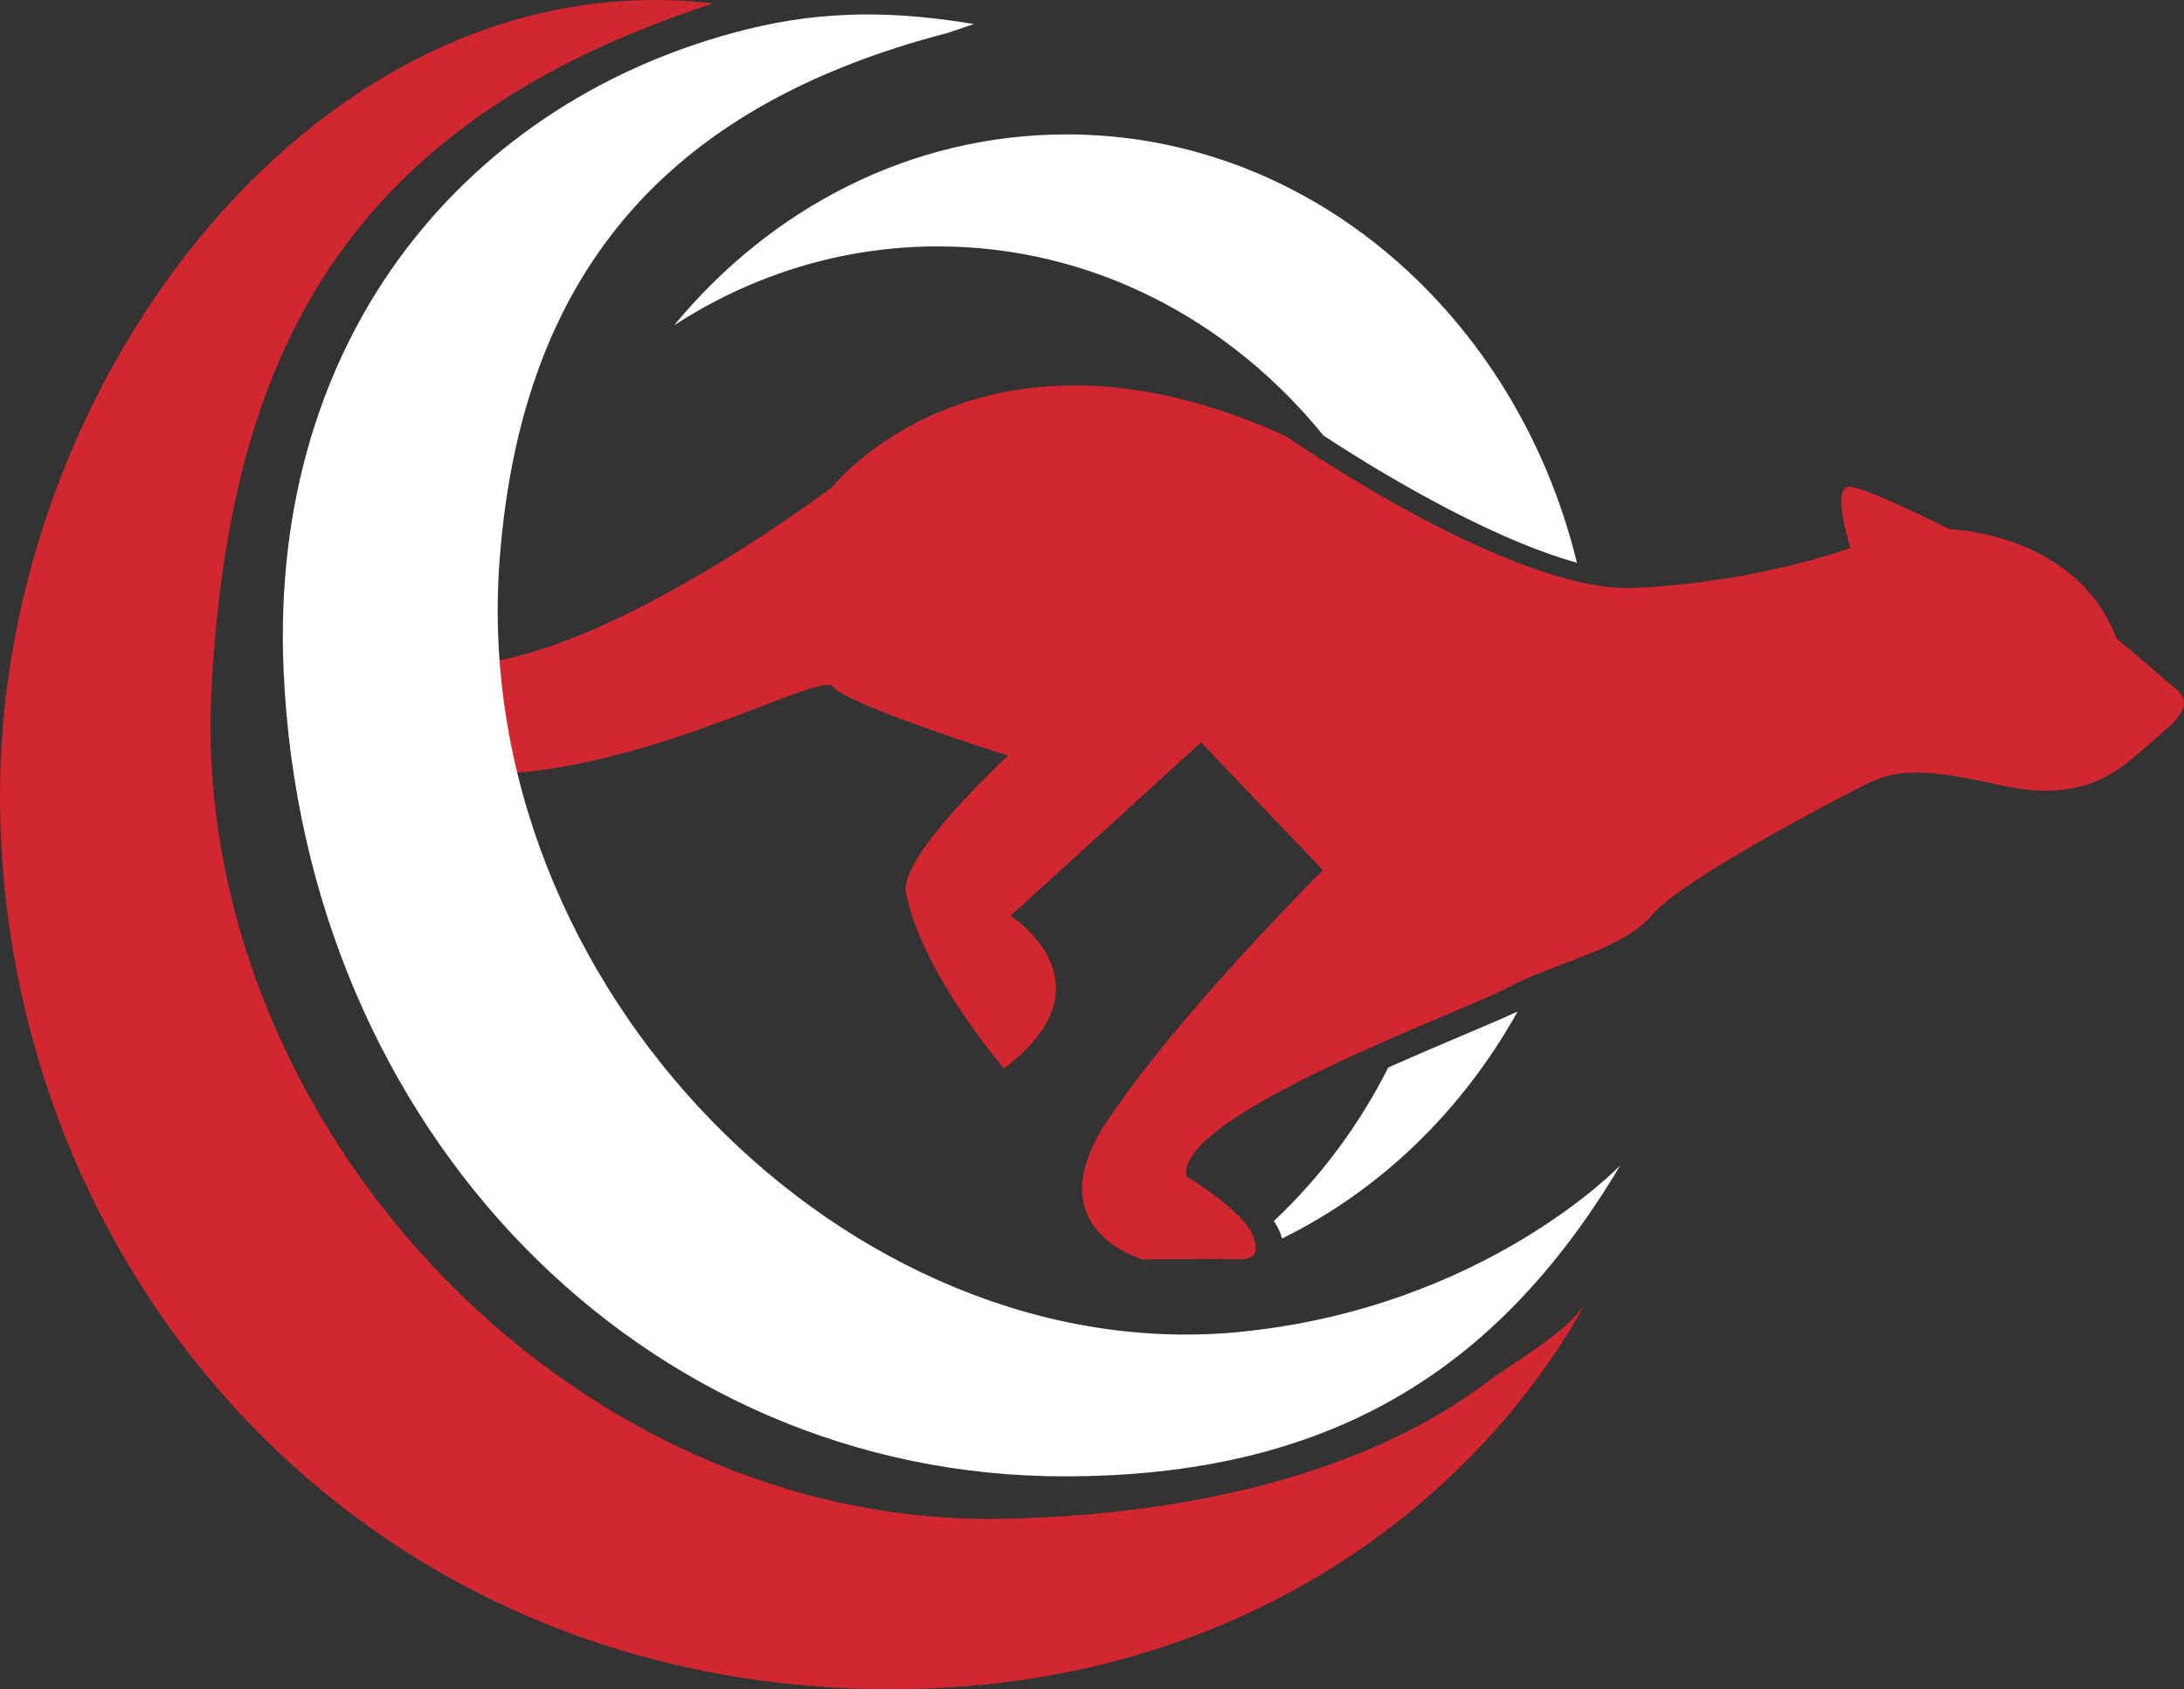 <?xml version="1.0" encoding="UTF-8"?>
<svg data-bbox="0 0.004 1010.126 781.116" viewBox="0 0 1010.12 781.12" xmlns="http://www.w3.org/2000/svg" data-type="color">
    <rect x="0" y="0" width="1010.12" height="781.12" fill="#333333" stroke="none"/>
    <g>
        <path d="M612.08 201.38c20.01 13.14 73.72 46.72 117.26 58.84C701.56 146.18 606.43 62.15 493.29 62.15c-72.06 0-136.82 34.1-181.53 88.31 35.65-23.17 77.38-36.52 122.01-36.52 71.09 0 134.83 33.87 178.32 87.45Z" fill="#ffffff" data-color="1"/>
        <path d="M677.88 478.18c-10.59 4.49-23.03 9.77-35.8 15.47-13.63 26.97-31.61 50.99-52.91 70.99 1.43 2.12 2.57 4.27 3.27 6.4.13.41.32 1 .5 1.66 45.35-22.17 83.35-59.02 109.01-104.99-5.45 2.58-13.63 6.05-24.08 10.47Z" fill="#ffffff" data-color="1"/>
        <path d="M732.68 603.74c-10.24 13.89-32.03 25.73-45.73 35.97-75.69 56.57-183.8 61.78-222.74 62.6-202.25 4.23-377.28-185.02-366.35-384.6C106.18 165.68 158.34 57.2 329.97 1.59 149.71-19.51 0 173.5 0 367.7c0 218.88 165.69 413.16 411.78 413.42 160.08.17 269.77-85.9 320.92-177.37h-.02Z" fill="#d22630" data-color="2"/>
        <path d="M1000.58 313.73c-6.76-6.16-21.64-18.47-21.64-18.47-18.94-49.25-77.11-50.48-77.11-50.48s-36.53-18.47-46-19.69c-9.47-1.22 0 28.31 0 28.31s-43.29 16.01-100.11 18.47c-56.82 2.46-160.98-70.19-160.98-70.19-140.69-64.03-209.69 23.4-209.69 23.4s-82.52 62.8-147.46 78.81c-33.09 8.16-50.35-3.19-59.34-16.28v62.05c.85.34 1.65.7 2.52 1.02 78.46 29.55 197.51-41.87 204.28-33.25 6.76 8.62 81.17 32.01 81.17 32.01s-50.35 46.36-47.21 63.14c6.92 36.92 45.3 81.49 45.3 81.49 52.3-39.43 3.07-70.57 3.07-70.57l88.13-80.21 56.32 59.1s-30.4 30.15-60.49 65.32c-14.18 16.57-28.29 34.26-39.12 50.43-33.82 50.48 16.23 64.23 16.23 64.23s24.35-.2 35.17-.2 20.29 2.46 16.23-9.85c-4.06-12.31-31.11-28.32-31.11-28.32-5.41-28.32 128.52-76.34 148.85-87.42 20.33-11.08 52.72-17.24 66.25-33.25 13.53-16.01 77.11-49.25 93.34-57.68 16.23-8.43 24.35-12.5 67.64-2.65s58.17-9.85 75.76-24.63c17.59-14.78 6.76-18.47 0-24.63Z" fill="#d22630" data-color="2"/>
        <path d="M573.71 615.88c-180.25 17.91-357.65-159.17-342.63-357.09 10.48-138.23 83.26-211.5 207.76-243.71l11.55-3.96c-35.98-6.03-68.94-6.54-104.95 2.43-128.22 31.94-221.16 140.92-214.27 296.62 9.46 213.5 166.72 372.52 361.03 372.52 121.57 0 200.09-47.92 257.21-143.84 0 0-62.6 65.79-175.71 77.02Z" fill="#ffffff" data-color="1"/>
    </g>
</svg>
